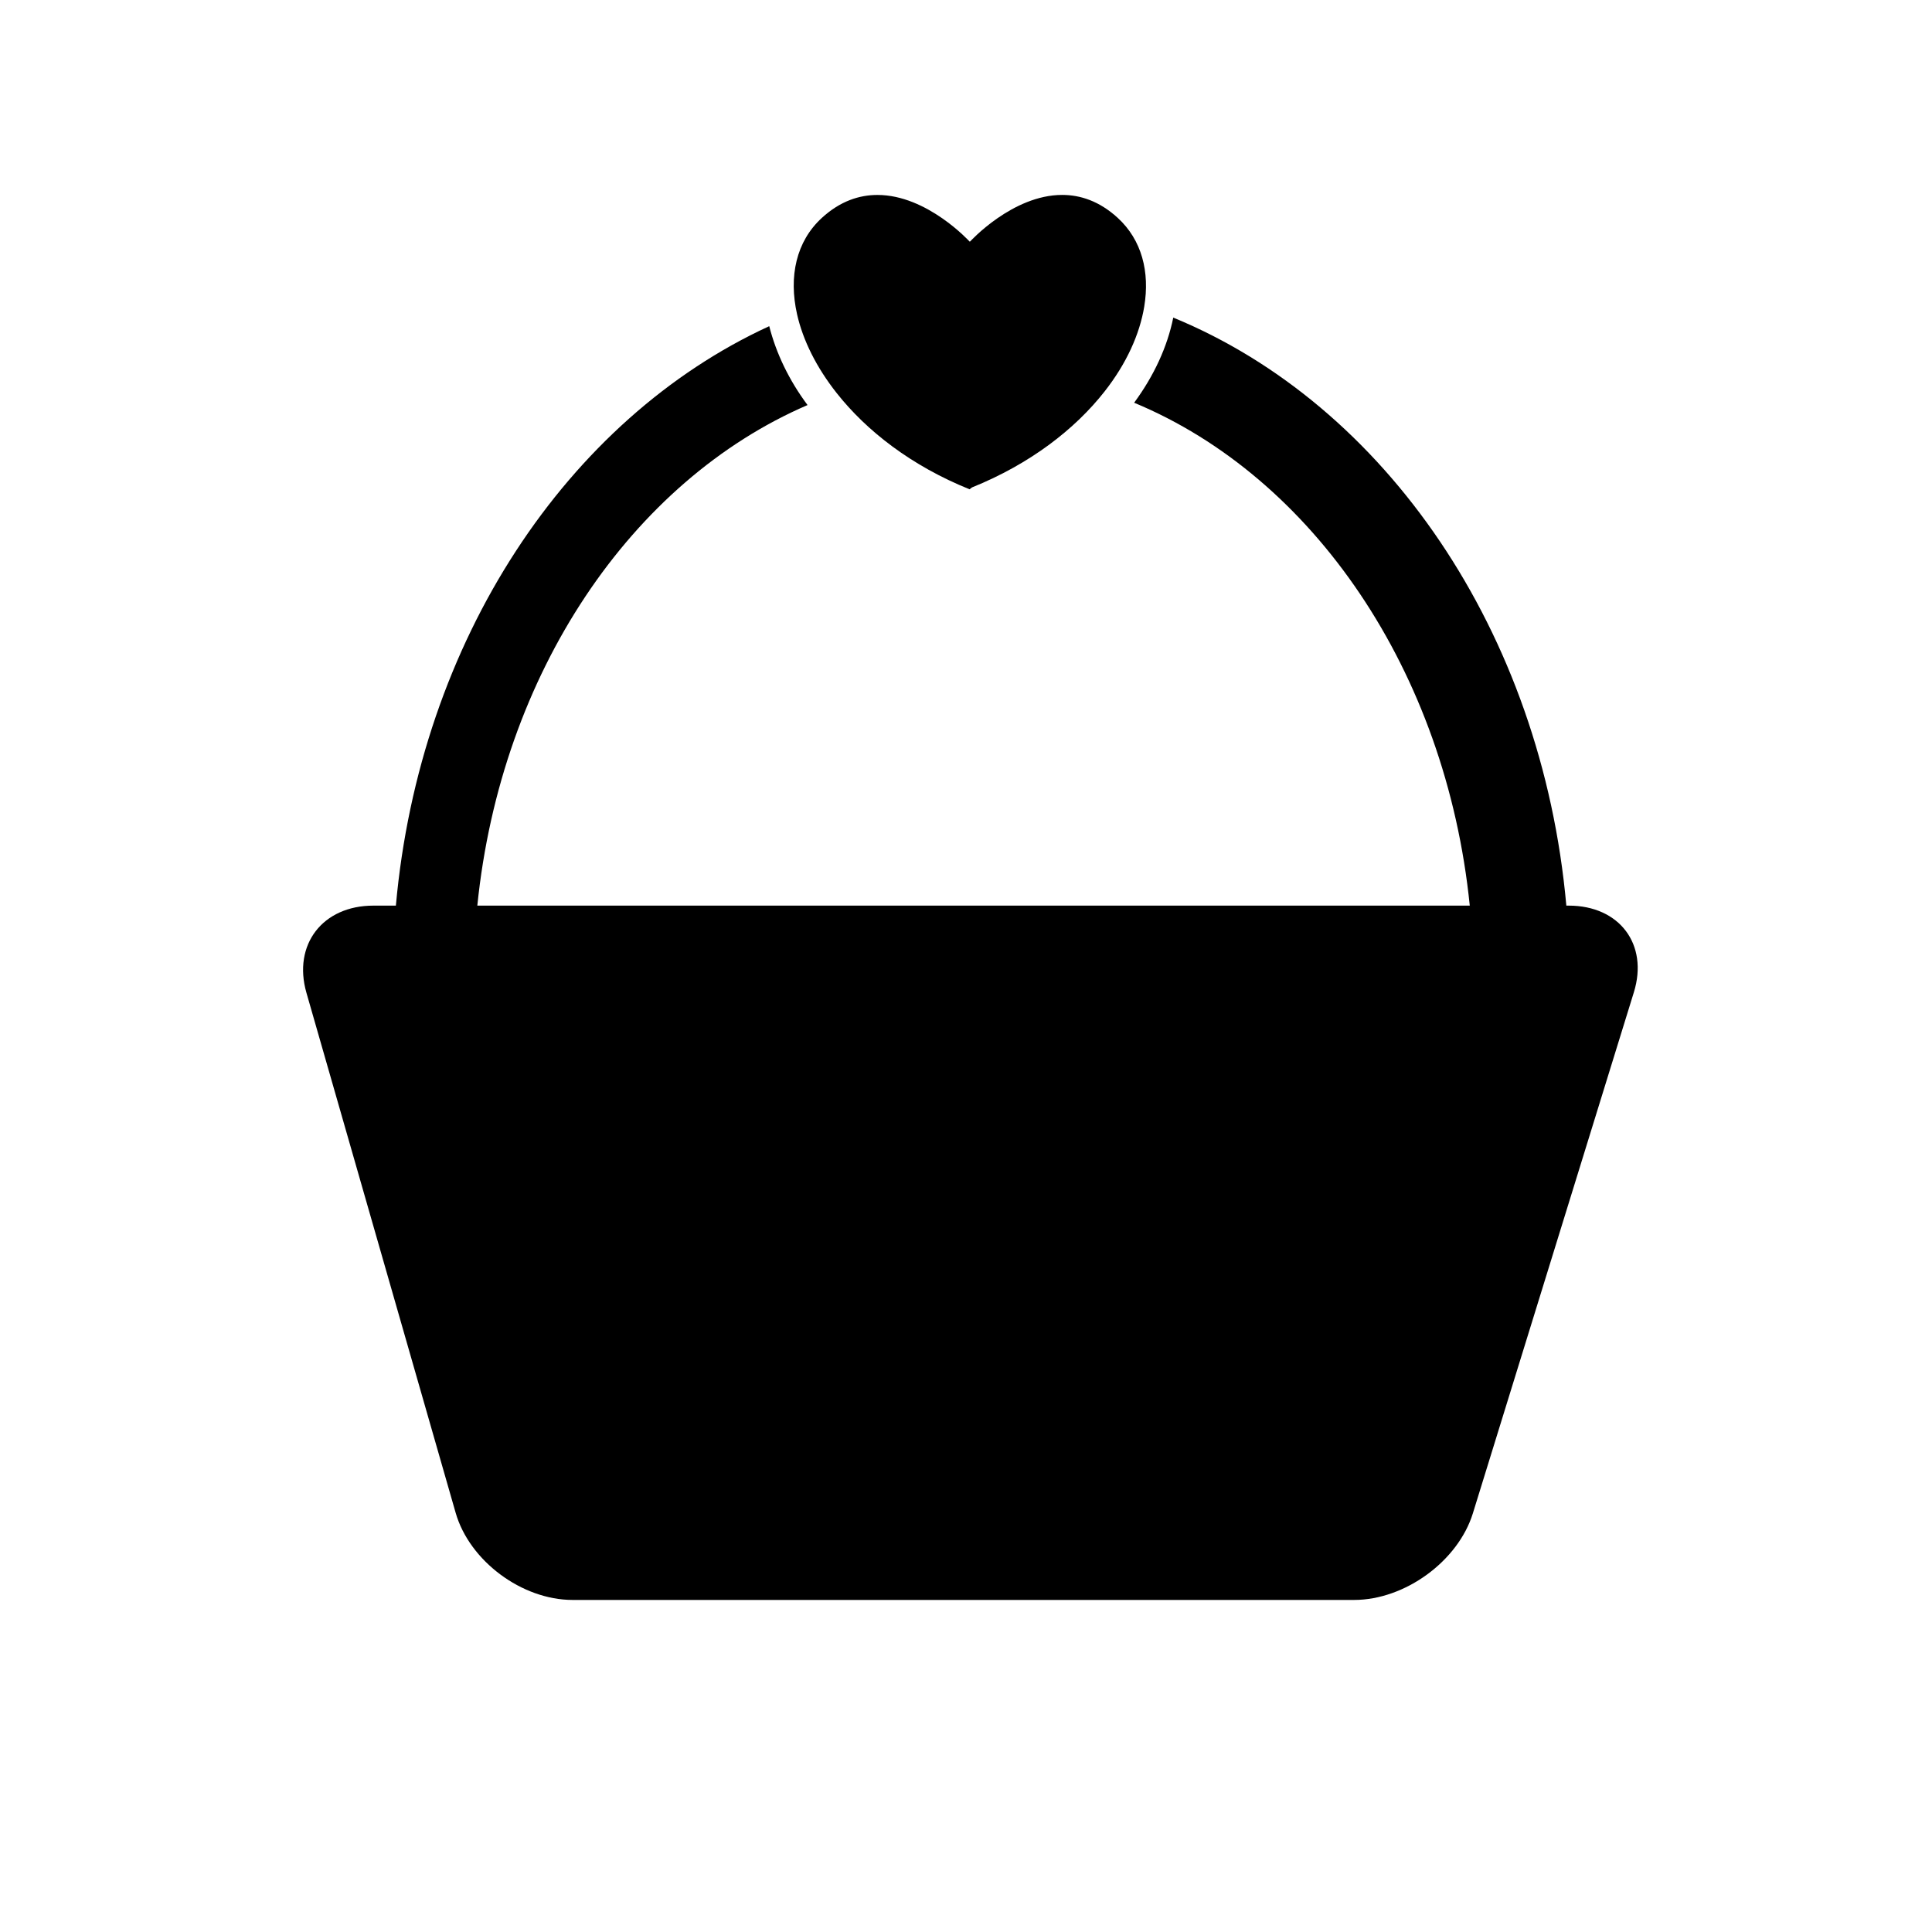 <?xml version="1.0" encoding="iso-8859-1"?>
<!-- Generator: Adobe Illustrator 17.1.0, SVG Export Plug-In . SVG Version: 6.00 Build 0)  -->
<!DOCTYPE svg PUBLIC "-//W3C//DTD SVG 1.1//EN" "http://www.w3.org/Graphics/SVG/1.1/DTD/svg11.dtd">
<svg version="1.1" id="Layer_1" xmlns="http://www.w3.org/2000/svg" xmlns:xlink="http://www.w3.org/1999/xlink" x="0px" y="0px"
	 viewBox="0 0 64 64" style="enable-background:new 0 0 64 64;" xml:space="preserve">
<g>
	<path d="M51.966,30h-0.079c-0.813-9.072-6.001-16.592-13.021-19.479c-0.197,0.971-0.641,1.93-1.296,2.82
		C43.484,15.797,47.898,22.214,48.688,30H15.812c0.783-7.707,5.114-14.071,10.939-16.582c-0.615-0.825-1.039-1.711-1.269-2.613
		C18.795,13.88,13.902,21.212,13.114,30h-0.745c-1.682,0-2.675,1.292-2.218,2.887l4.943,17.226C15.551,51.707,17.286,53,18.968,53
		h25.89c1.682,0,3.443-1.285,3.933-2.87l5.333-17.26C54.614,31.285,53.648,30,51.966,30z"/>
	<path d="M32.117,16.208l0.083-0.062c1.932-0.78,3.411-1.931,4.389-3.176c0.726-0.924,1.164-1.897,1.315-2.811
		c0.191-1.153-0.081-2.211-0.877-2.941c-0.609-0.558-1.242-0.761-1.842-0.761C33.538,6.458,32.136,8,32.136,8h-0.019
		c0,0-1.402-1.542-3.049-1.542c-0.6,0-1.233,0.201-1.842,0.759c-0.851,0.78-1.105,1.94-0.822,3.195
		c0.194,0.857,0.639,1.758,1.317,2.615C28.71,14.277,30.192,15.431,32.117,16.208z"/>
</g>
</svg>
